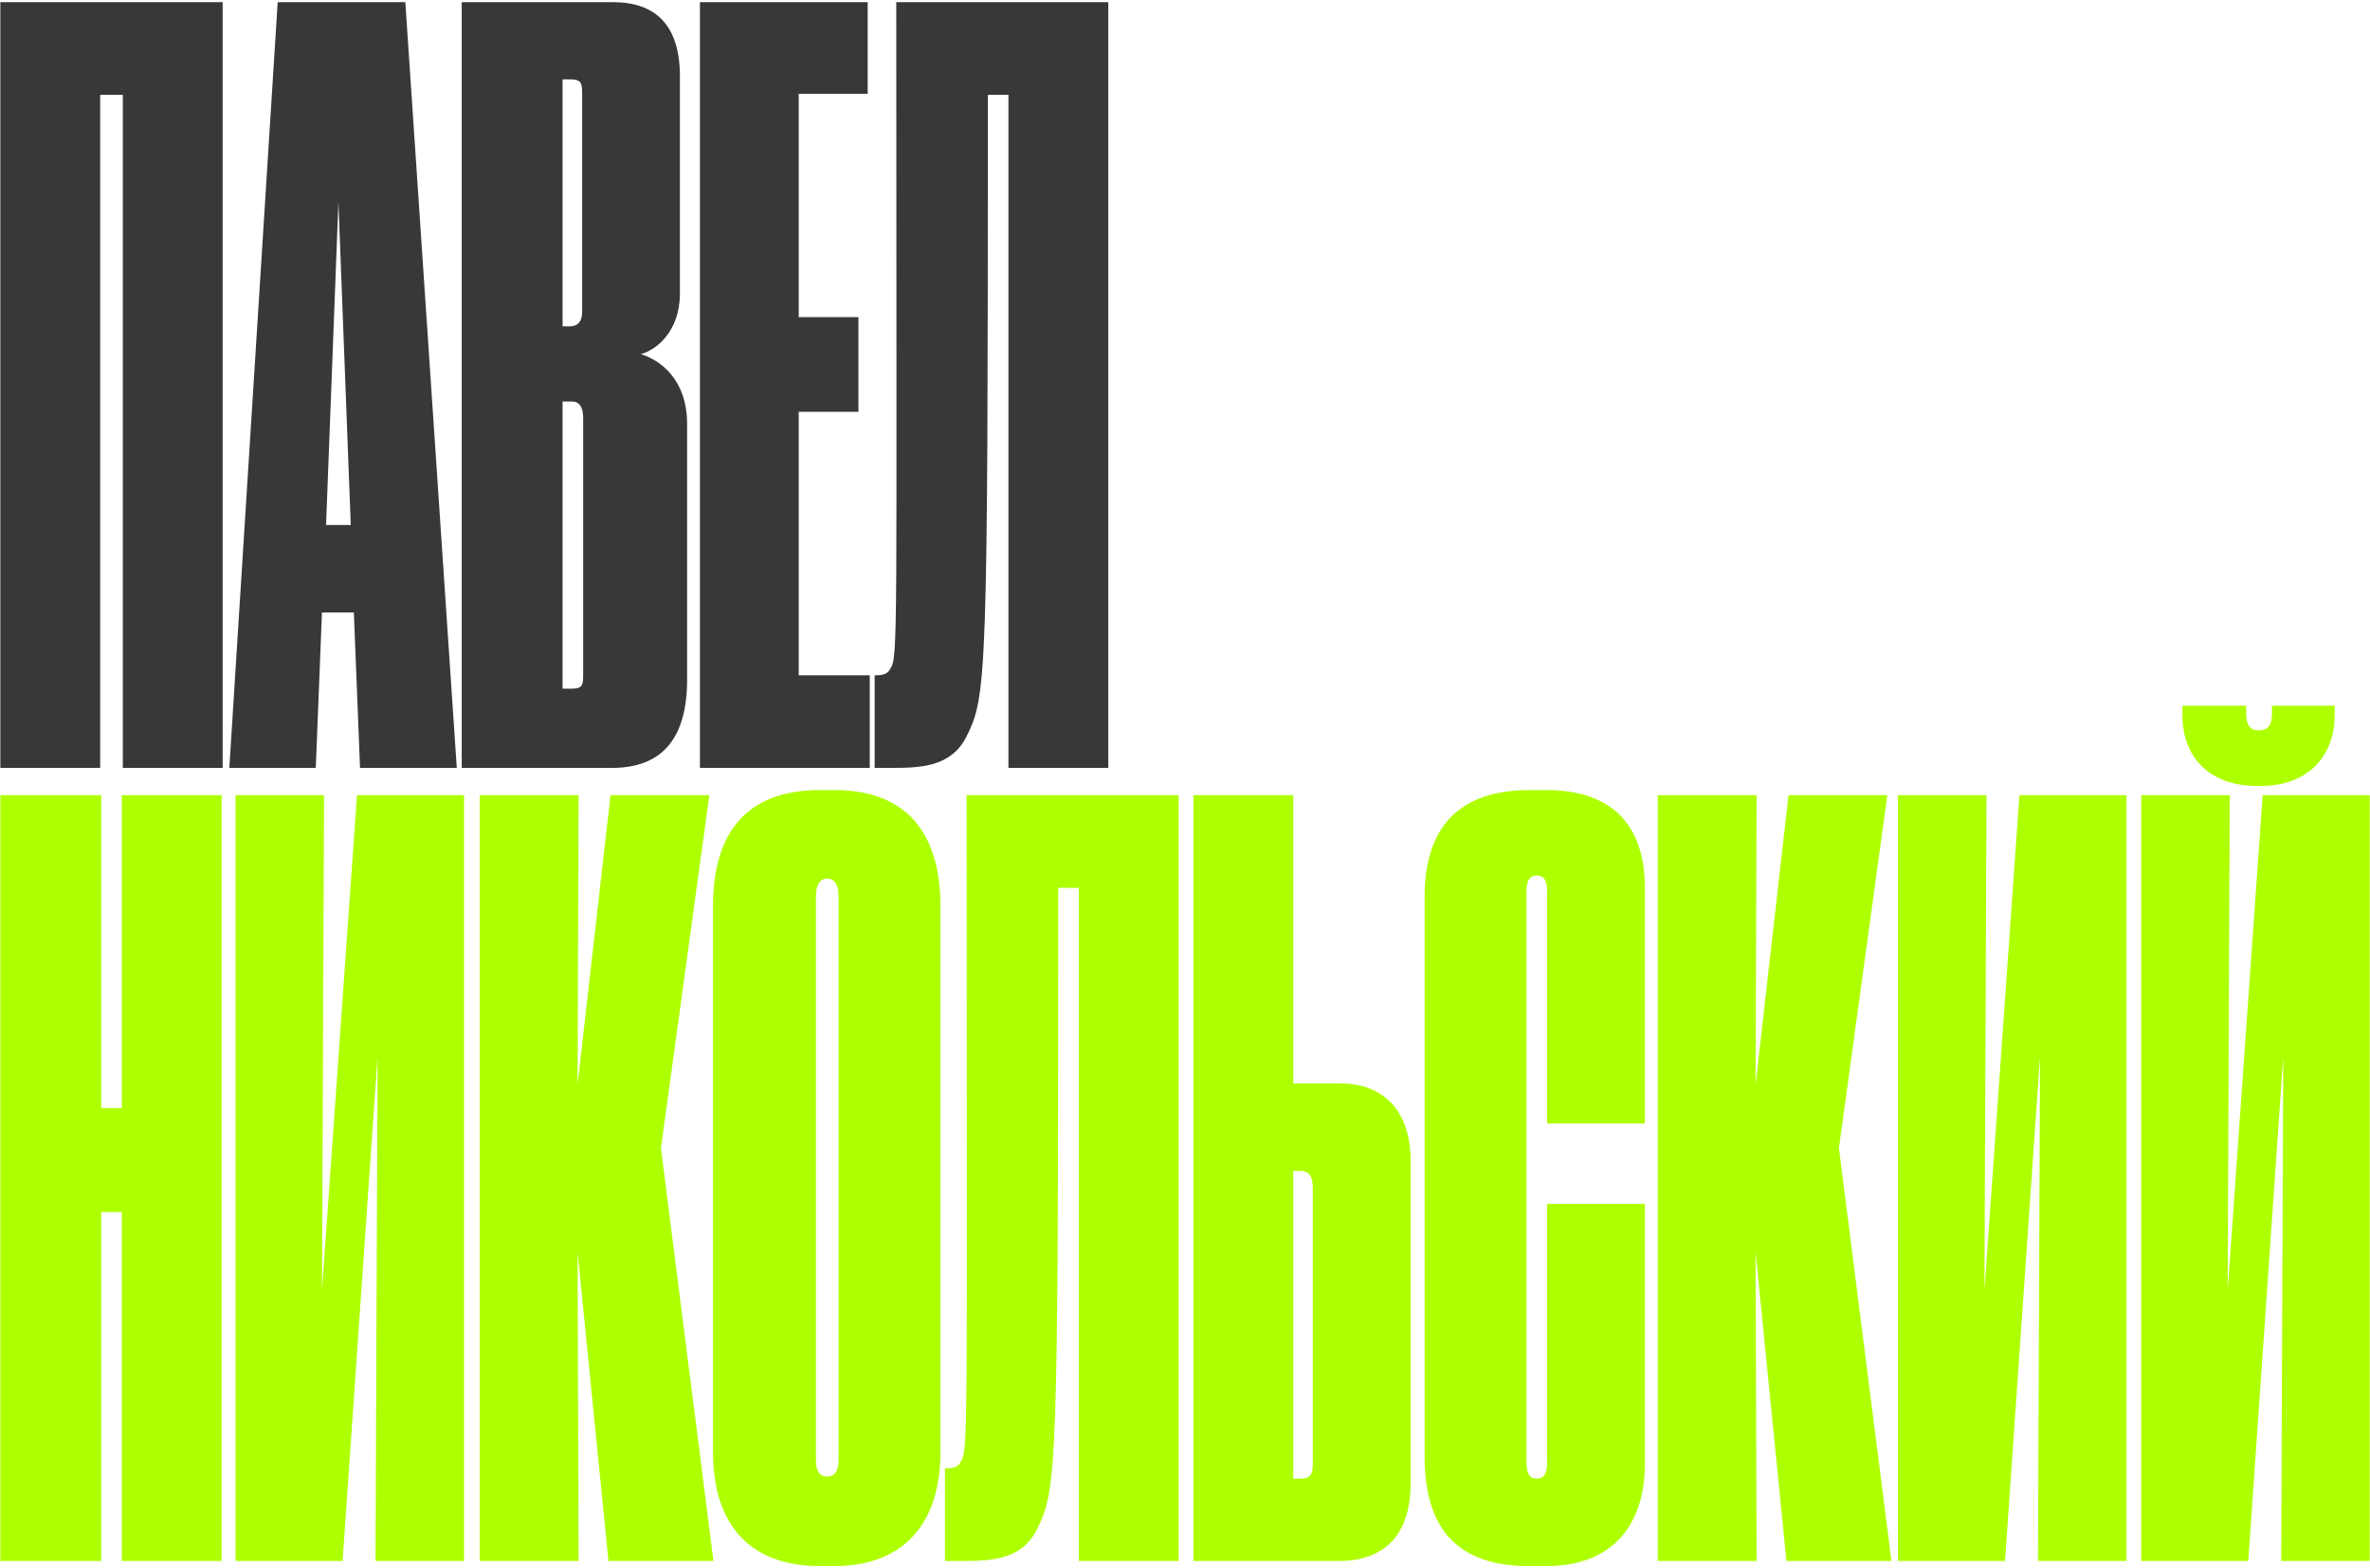 <?xml version="1.0" encoding="UTF-8"?> <svg xmlns="http://www.w3.org/2000/svg" width="1037" height="686" viewBox="0 0 1037 686" fill="none"><path d="M0.152 336V0.945H97.426V336H53.743V41.476H43.836V336H0.152ZM153.48 229.719L148.076 88.311L142.672 229.719H153.48ZM157.533 336L154.831 267.998H140.87L138.168 336H100.34L121.506 0.945H177.348L199.865 336H157.533ZM202.026 336V0.945H268.226C286.24 0.945 297.498 10.402 297.498 33.37V128.392C297.498 145.055 287.14 153.161 280.385 154.962C288.041 157.214 300.651 165.32 300.651 185.586V297.271C300.651 322.94 289.842 336 267.776 336H202.026ZM249.312 34.721H246.159V142.803H249.312C252.914 142.803 254.716 140.551 254.716 136.498V41.026C254.716 36.072 254.265 34.721 249.312 34.721ZM250.212 175.678H246.159V301.324H250.212C255.166 301.324 255.166 299.522 255.166 294.568V182.883C255.166 177.93 253.365 175.678 250.212 175.678ZM306.255 0.945H379.661V41.026H349.488V138.75H375.608V180.181H349.488V295.469H380.562V336H306.255V0.945ZM441.249 336V41.476H432.242C432.242 298.171 431.792 304.476 422.785 322.49C416.03 335.55 402.97 336 389.91 336H382.704V295.469H383.605C386.758 295.469 388.559 294.568 389.46 292.767C393.062 287.363 392.162 283.31 392.162 0.945H484.932V336H441.249Z" fill="#383838"></path><path d="M53.293 683V530.334H44.286V683H0.152V347.945H44.286V484.849H53.293V347.945H96.976V683H53.293ZM164.309 683L165.21 462.332L149.898 683H103.063V347.945H141.792L140.892 564.56L156.203 347.945H203.039V683H164.309ZM266.235 683L252.724 547.897L253.175 683H209.942V347.945H253.175L252.724 474.491L267.135 347.945H310.368L289.202 502.413L312.17 683H266.235ZM411.498 396.582V635.264C411.498 667.688 394.385 685.252 365.113 685.252H358.808C328.185 685.252 311.972 667.238 311.972 635.264V396.582C311.972 364.608 326.383 345.693 358.808 345.693H365.113C397.538 345.693 411.498 365.508 411.498 396.582ZM366.914 638.866V392.079C366.914 387.125 365.113 384.423 361.961 384.423C358.808 384.423 357.007 387.125 357.007 392.079V638.866C357.007 643.82 358.808 646.072 361.961 646.072C365.113 646.072 366.914 643.82 366.914 638.866ZM472.034 683V388.476H463.027C463.027 645.171 462.577 651.476 453.57 669.49C446.815 682.55 433.755 683 420.695 683H413.49V642.469H414.39C417.543 642.469 419.344 641.568 420.245 639.767C423.847 634.363 422.947 630.31 422.947 347.945H515.717V683H472.034ZM565.864 474.041H586.579C604.143 474.041 617.203 484.849 617.203 507.817V649.224C617.203 673.092 604.143 683 586.129 683H522.18V347.945H565.864V474.041ZM565.864 646.973H569.016C573.97 646.973 574.42 644.271 574.42 640.217V519.526C574.42 514.572 572.619 512.32 569.016 512.32H565.864V646.973ZM672.43 646.973C675.582 646.973 676.933 644.721 676.933 639.767V526.731H719.716V640.668C719.716 665.437 707.106 685.252 676.483 685.252H669.277C636.402 685.252 623.342 667.688 623.342 637.065V392.529C623.342 365.058 635.501 345.693 669.277 345.693H676.483C707.106 345.693 719.716 362.806 719.716 388.476V491.604H676.933V389.827C676.933 385.323 675.582 383.072 672.43 383.072C669.277 383.072 667.926 385.323 667.926 389.827V639.767C667.926 644.721 669.277 646.973 672.43 646.973ZM781.666 683L768.156 547.897L768.606 683H725.373V347.945H768.606L768.156 474.491L782.567 347.945H825.799L804.633 502.413L827.601 683H781.666ZM891.718 683L892.619 462.332L877.307 683H830.472V347.945H869.201L868.301 564.56L883.612 347.945H930.448V683H891.718ZM998.147 683L999.048 462.332L983.736 683H936.9V347.945H975.63L974.729 564.56L990.041 347.945H1036.88V683H998.147ZM989.14 343.892H987.789C965.722 343.892 954.914 330.382 954.914 312.818V308.765H982.835V312.368C982.835 317.322 984.637 319.573 988.239 319.573C992.292 319.573 994.094 317.322 994.094 312.368V308.765H1021.56V312.818C1021.56 330.382 1010.31 343.892 989.14 343.892Z" fill="#AEFF00"></path></svg> 